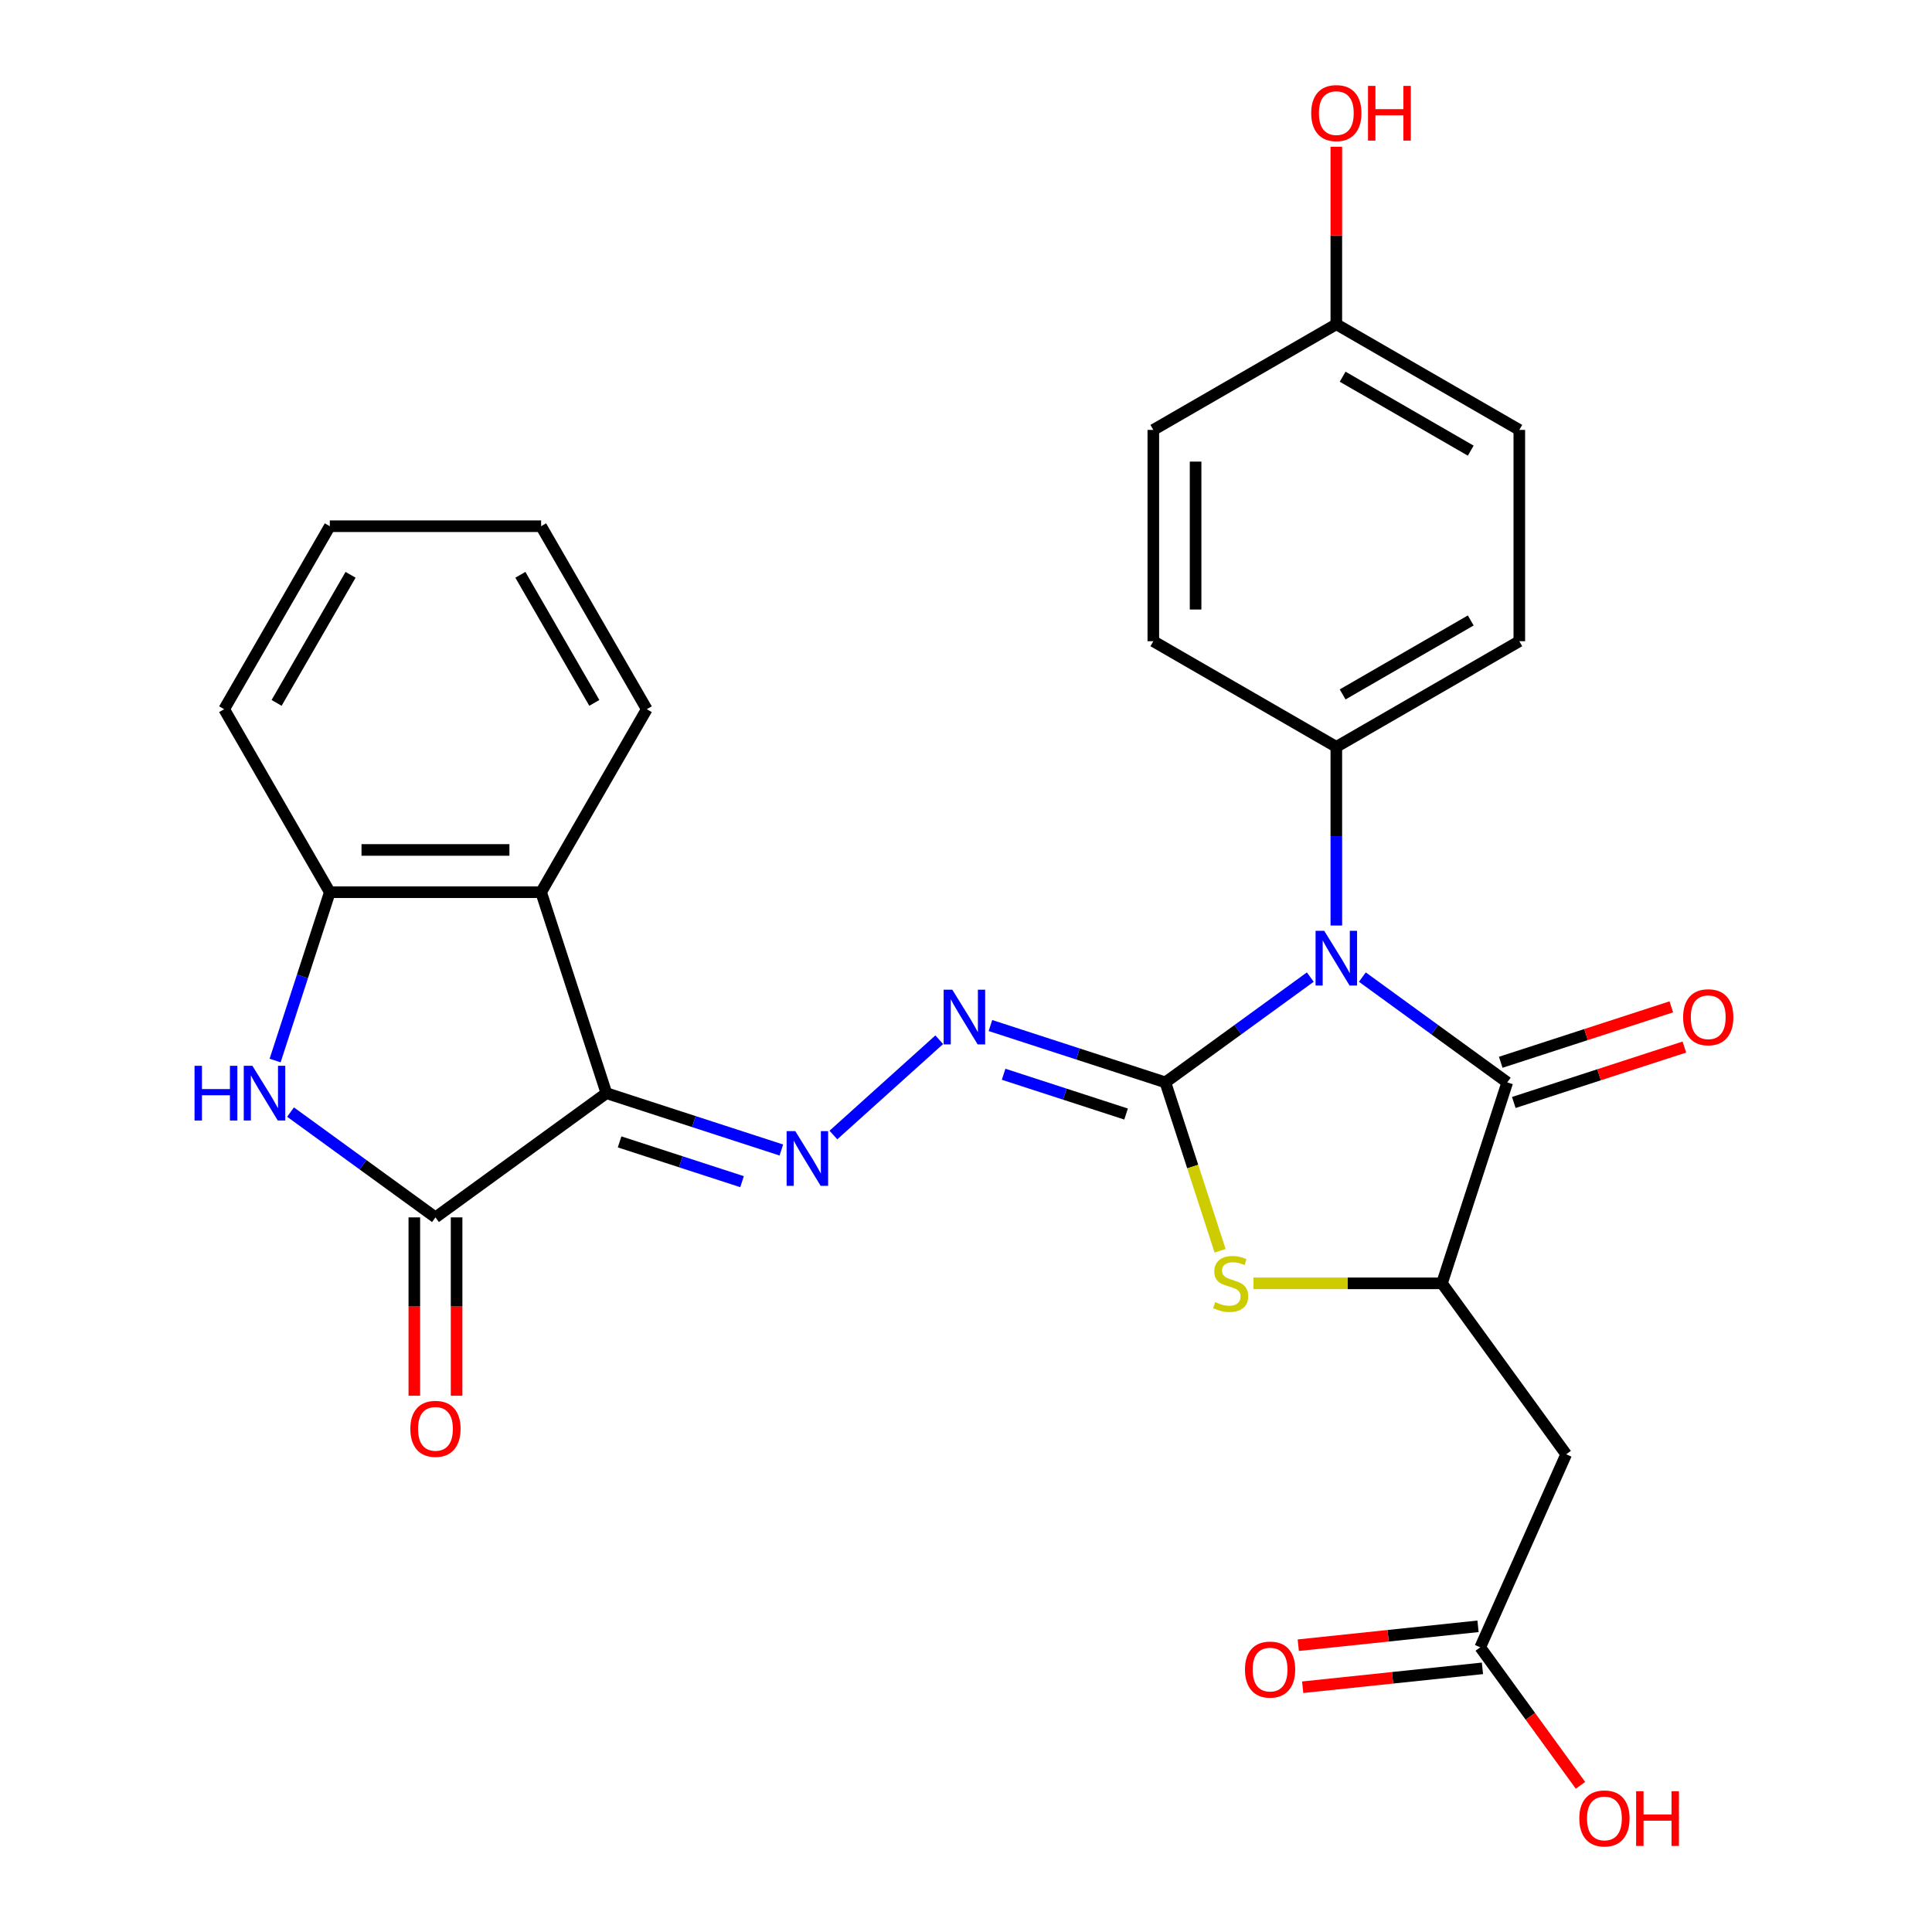 <?xml version='1.0' encoding='iso-8859-1'?>
<svg version='1.1' baseProfile='full'
              xmlns='http://www.w3.org/2000/svg'
                      xmlns:rdkit='http://www.rdkit.org/xml'
                      xmlns:xlink='http://www.w3.org/1999/xlink'
                  xml:space='preserve'
width='1000px' height='1000px' viewBox='0 0 1000 1000'>
<!-- END OF HEADER -->
<rect style='opacity:1.0;fill:#FFFFFF;stroke:none' width='1000' height='1000' x='0' y='0'> </rect>
<path class='bond-0' d='M 678.204,505.739 L 640.699,532.987' style='fill:none;fill-rule:evenodd;stroke:#0000FF;stroke-width:6px;stroke-linecap:butt;stroke-linejoin:miter;stroke-opacity:1' />
<path class='bond-0' d='M 640.699,532.987 L 603.195,560.236' style='fill:none;fill-rule:evenodd;stroke:#000000;stroke-width:6px;stroke-linecap:butt;stroke-linejoin:miter;stroke-opacity:1' />
<path class='bond-2' d='M 705.153,505.739 L 742.657,532.987' style='fill:none;fill-rule:evenodd;stroke:#0000FF;stroke-width:6px;stroke-linecap:butt;stroke-linejoin:miter;stroke-opacity:1' />
<path class='bond-2' d='M 742.657,532.987 L 780.162,560.236' style='fill:none;fill-rule:evenodd;stroke:#000000;stroke-width:6px;stroke-linecap:butt;stroke-linejoin:miter;stroke-opacity:1' />
<path class='bond-12' d='M 691.678,479.055 L 691.678,432.816' style='fill:none;fill-rule:evenodd;stroke:#0000FF;stroke-width:6px;stroke-linecap:butt;stroke-linejoin:miter;stroke-opacity:1' />
<path class='bond-12' d='M 691.678,432.816 L 691.678,386.577' style='fill:none;fill-rule:evenodd;stroke:#000000;stroke-width:6px;stroke-linecap:butt;stroke-linejoin:miter;stroke-opacity:1' />
<path class='bond-4' d='M 603.195,560.236 L 617.356,603.818' style='fill:none;fill-rule:evenodd;stroke:#000000;stroke-width:6px;stroke-linecap:butt;stroke-linejoin:miter;stroke-opacity:1' />
<path class='bond-4' d='M 617.356,603.818 L 631.516,647.401' style='fill:none;fill-rule:evenodd;stroke:#CCCC00;stroke-width:6px;stroke-linecap:butt;stroke-linejoin:miter;stroke-opacity:1' />
<path class='bond-9' d='M 603.195,560.236 L 557.923,545.526' style='fill:none;fill-rule:evenodd;stroke:#000000;stroke-width:6px;stroke-linecap:butt;stroke-linejoin:miter;stroke-opacity:1' />
<path class='bond-9' d='M 557.923,545.526 L 512.65,530.817' style='fill:none;fill-rule:evenodd;stroke:#0000FF;stroke-width:6px;stroke-linecap:butt;stroke-linejoin:miter;stroke-opacity:1' />
<path class='bond-9' d='M 582.854,576.627 L 551.163,566.33' style='fill:none;fill-rule:evenodd;stroke:#000000;stroke-width:6px;stroke-linecap:butt;stroke-linejoin:miter;stroke-opacity:1' />
<path class='bond-9' d='M 551.163,566.33 L 519.472,556.033' style='fill:none;fill-rule:evenodd;stroke:#0000FF;stroke-width:6px;stroke-linecap:butt;stroke-linejoin:miter;stroke-opacity:1' />
<path class='bond-1' d='M 313.878,565.825 L 359.15,580.535' style='fill:none;fill-rule:evenodd;stroke:#000000;stroke-width:6px;stroke-linecap:butt;stroke-linejoin:miter;stroke-opacity:1' />
<path class='bond-1' d='M 359.15,580.535 L 404.423,595.244' style='fill:none;fill-rule:evenodd;stroke:#0000FF;stroke-width:6px;stroke-linecap:butt;stroke-linejoin:miter;stroke-opacity:1' />
<path class='bond-1' d='M 320.7,591.041 L 352.391,601.338' style='fill:none;fill-rule:evenodd;stroke:#000000;stroke-width:6px;stroke-linecap:butt;stroke-linejoin:miter;stroke-opacity:1' />
<path class='bond-1' d='M 352.391,601.338 L 384.081,611.635' style='fill:none;fill-rule:evenodd;stroke:#0000FF;stroke-width:6px;stroke-linecap:butt;stroke-linejoin:miter;stroke-opacity:1' />
<path class='bond-3' d='M 313.878,565.825 L 225.395,630.112' style='fill:none;fill-rule:evenodd;stroke:#000000;stroke-width:6px;stroke-linecap:butt;stroke-linejoin:miter;stroke-opacity:1' />
<path class='bond-8' d='M 313.878,565.825 L 280.081,461.806' style='fill:none;fill-rule:evenodd;stroke:#000000;stroke-width:6px;stroke-linecap:butt;stroke-linejoin:miter;stroke-opacity:1' />
<path class='bond-5' d='M 780.162,560.236 L 746.364,664.255' style='fill:none;fill-rule:evenodd;stroke:#000000;stroke-width:6px;stroke-linecap:butt;stroke-linejoin:miter;stroke-opacity:1' />
<path class='bond-14' d='M 783.542,570.638 L 827.684,556.295' style='fill:none;fill-rule:evenodd;stroke:#000000;stroke-width:6px;stroke-linecap:butt;stroke-linejoin:miter;stroke-opacity:1' />
<path class='bond-14' d='M 827.684,556.295 L 871.826,541.953' style='fill:none;fill-rule:evenodd;stroke:#FF0000;stroke-width:6px;stroke-linecap:butt;stroke-linejoin:miter;stroke-opacity:1' />
<path class='bond-14' d='M 776.782,549.834 L 820.924,535.492' style='fill:none;fill-rule:evenodd;stroke:#000000;stroke-width:6px;stroke-linecap:butt;stroke-linejoin:miter;stroke-opacity:1' />
<path class='bond-14' d='M 820.924,535.492 L 865.067,521.149' style='fill:none;fill-rule:evenodd;stroke:#FF0000;stroke-width:6px;stroke-linecap:butt;stroke-linejoin:miter;stroke-opacity:1' />
<path class='bond-6' d='M 225.395,630.112 L 187.89,602.863' style='fill:none;fill-rule:evenodd;stroke:#000000;stroke-width:6px;stroke-linecap:butt;stroke-linejoin:miter;stroke-opacity:1' />
<path class='bond-6' d='M 187.89,602.863 L 150.385,575.614' style='fill:none;fill-rule:evenodd;stroke:#0000FF;stroke-width:6px;stroke-linecap:butt;stroke-linejoin:miter;stroke-opacity:1' />
<path class='bond-15' d='M 214.457,630.112 L 214.457,676.271' style='fill:none;fill-rule:evenodd;stroke:#000000;stroke-width:6px;stroke-linecap:butt;stroke-linejoin:miter;stroke-opacity:1' />
<path class='bond-15' d='M 214.457,676.271 L 214.457,722.429' style='fill:none;fill-rule:evenodd;stroke:#FF0000;stroke-width:6px;stroke-linecap:butt;stroke-linejoin:miter;stroke-opacity:1' />
<path class='bond-15' d='M 236.332,630.112 L 236.332,676.271' style='fill:none;fill-rule:evenodd;stroke:#000000;stroke-width:6px;stroke-linecap:butt;stroke-linejoin:miter;stroke-opacity:1' />
<path class='bond-15' d='M 236.332,676.271 L 236.332,722.429' style='fill:none;fill-rule:evenodd;stroke:#FF0000;stroke-width:6px;stroke-linecap:butt;stroke-linejoin:miter;stroke-opacity:1' />
<path class='bond-28' d='M 648.807,664.255 L 697.586,664.255' style='fill:none;fill-rule:evenodd;stroke:#CCCC00;stroke-width:6px;stroke-linecap:butt;stroke-linejoin:miter;stroke-opacity:1' />
<path class='bond-28' d='M 697.586,664.255 L 746.364,664.255' style='fill:none;fill-rule:evenodd;stroke:#000000;stroke-width:6px;stroke-linecap:butt;stroke-linejoin:miter;stroke-opacity:1' />
<path class='bond-11' d='M 746.364,664.255 L 810.651,752.739' style='fill:none;fill-rule:evenodd;stroke:#000000;stroke-width:6px;stroke-linecap:butt;stroke-linejoin:miter;stroke-opacity:1' />
<path class='bond-30' d='M 142.4,548.93 L 156.555,505.368' style='fill:none;fill-rule:evenodd;stroke:#0000FF;stroke-width:6px;stroke-linecap:butt;stroke-linejoin:miter;stroke-opacity:1' />
<path class='bond-30' d='M 156.555,505.368 L 170.709,461.806' style='fill:none;fill-rule:evenodd;stroke:#000000;stroke-width:6px;stroke-linecap:butt;stroke-linejoin:miter;stroke-opacity:1' />
<path class='bond-7' d='M 431.371,587.49 L 486.155,538.163' style='fill:none;fill-rule:evenodd;stroke:#0000FF;stroke-width:6px;stroke-linecap:butt;stroke-linejoin:miter;stroke-opacity:1' />
<path class='bond-10' d='M 280.081,461.806 L 170.709,461.806' style='fill:none;fill-rule:evenodd;stroke:#000000;stroke-width:6px;stroke-linecap:butt;stroke-linejoin:miter;stroke-opacity:1' />
<path class='bond-10' d='M 263.675,439.932 L 187.115,439.932' style='fill:none;fill-rule:evenodd;stroke:#000000;stroke-width:6px;stroke-linecap:butt;stroke-linejoin:miter;stroke-opacity:1' />
<path class='bond-23' d='M 280.081,461.806 L 334.766,367.087' style='fill:none;fill-rule:evenodd;stroke:#000000;stroke-width:6px;stroke-linecap:butt;stroke-linejoin:miter;stroke-opacity:1' />
<path class='bond-25' d='M 170.709,461.806 L 116.023,367.087' style='fill:none;fill-rule:evenodd;stroke:#000000;stroke-width:6px;stroke-linecap:butt;stroke-linejoin:miter;stroke-opacity:1' />
<path class='bond-13' d='M 810.651,752.739 L 766.166,852.655' style='fill:none;fill-rule:evenodd;stroke:#000000;stroke-width:6px;stroke-linecap:butt;stroke-linejoin:miter;stroke-opacity:1' />
<path class='bond-17' d='M 691.678,386.577 L 786.397,331.891' style='fill:none;fill-rule:evenodd;stroke:#000000;stroke-width:6px;stroke-linecap:butt;stroke-linejoin:miter;stroke-opacity:1' />
<path class='bond-17' d='M 694.949,359.431 L 761.252,321.151' style='fill:none;fill-rule:evenodd;stroke:#000000;stroke-width:6px;stroke-linecap:butt;stroke-linejoin:miter;stroke-opacity:1' />
<path class='bond-18' d='M 691.678,386.577 L 596.96,331.891' style='fill:none;fill-rule:evenodd;stroke:#000000;stroke-width:6px;stroke-linecap:butt;stroke-linejoin:miter;stroke-opacity:1' />
<path class='bond-16' d='M 765.023,841.777 L 718.503,846.667' style='fill:none;fill-rule:evenodd;stroke:#000000;stroke-width:6px;stroke-linecap:butt;stroke-linejoin:miter;stroke-opacity:1' />
<path class='bond-16' d='M 718.503,846.667 L 671.984,851.556' style='fill:none;fill-rule:evenodd;stroke:#FF0000;stroke-width:6px;stroke-linecap:butt;stroke-linejoin:miter;stroke-opacity:1' />
<path class='bond-16' d='M 767.309,863.532 L 720.79,868.421' style='fill:none;fill-rule:evenodd;stroke:#000000;stroke-width:6px;stroke-linecap:butt;stroke-linejoin:miter;stroke-opacity:1' />
<path class='bond-16' d='M 720.79,868.421 L 674.271,873.311' style='fill:none;fill-rule:evenodd;stroke:#FF0000;stroke-width:6px;stroke-linecap:butt;stroke-linejoin:miter;stroke-opacity:1' />
<path class='bond-20' d='M 766.166,852.655 L 792.114,888.369' style='fill:none;fill-rule:evenodd;stroke:#000000;stroke-width:6px;stroke-linecap:butt;stroke-linejoin:miter;stroke-opacity:1' />
<path class='bond-20' d='M 792.114,888.369 L 818.062,924.084' style='fill:none;fill-rule:evenodd;stroke:#FF0000;stroke-width:6px;stroke-linecap:butt;stroke-linejoin:miter;stroke-opacity:1' />
<path class='bond-21' d='M 786.397,331.891 L 786.397,222.52' style='fill:none;fill-rule:evenodd;stroke:#000000;stroke-width:6px;stroke-linecap:butt;stroke-linejoin:miter;stroke-opacity:1' />
<path class='bond-22' d='M 596.96,331.891 L 596.96,222.52' style='fill:none;fill-rule:evenodd;stroke:#000000;stroke-width:6px;stroke-linecap:butt;stroke-linejoin:miter;stroke-opacity:1' />
<path class='bond-22' d='M 618.834,315.486 L 618.834,238.925' style='fill:none;fill-rule:evenodd;stroke:#000000;stroke-width:6px;stroke-linecap:butt;stroke-linejoin:miter;stroke-opacity:1' />
<path class='bond-19' d='M 691.678,167.834 L 596.96,222.52' style='fill:none;fill-rule:evenodd;stroke:#000000;stroke-width:6px;stroke-linecap:butt;stroke-linejoin:miter;stroke-opacity:1' />
<path class='bond-24' d='M 691.678,167.834 L 691.678,121.895' style='fill:none;fill-rule:evenodd;stroke:#000000;stroke-width:6px;stroke-linecap:butt;stroke-linejoin:miter;stroke-opacity:1' />
<path class='bond-24' d='M 691.678,121.895 L 691.678,75.956' style='fill:none;fill-rule:evenodd;stroke:#FF0000;stroke-width:6px;stroke-linecap:butt;stroke-linejoin:miter;stroke-opacity:1' />
<path class='bond-29' d='M 691.678,167.834 L 786.397,222.52' style='fill:none;fill-rule:evenodd;stroke:#000000;stroke-width:6px;stroke-linecap:butt;stroke-linejoin:miter;stroke-opacity:1' />
<path class='bond-29' d='M 694.949,194.98 L 761.252,233.261' style='fill:none;fill-rule:evenodd;stroke:#000000;stroke-width:6px;stroke-linecap:butt;stroke-linejoin:miter;stroke-opacity:1' />
<path class='bond-26' d='M 334.766,367.087 L 280.081,272.369' style='fill:none;fill-rule:evenodd;stroke:#000000;stroke-width:6px;stroke-linecap:butt;stroke-linejoin:miter;stroke-opacity:1' />
<path class='bond-26' d='M 307.62,363.817 L 269.34,297.514' style='fill:none;fill-rule:evenodd;stroke:#000000;stroke-width:6px;stroke-linecap:butt;stroke-linejoin:miter;stroke-opacity:1' />
<path class='bond-31' d='M 116.023,367.087 L 170.709,272.369' style='fill:none;fill-rule:evenodd;stroke:#000000;stroke-width:6px;stroke-linecap:butt;stroke-linejoin:miter;stroke-opacity:1' />
<path class='bond-31' d='M 143.169,363.817 L 181.45,297.514' style='fill:none;fill-rule:evenodd;stroke:#000000;stroke-width:6px;stroke-linecap:butt;stroke-linejoin:miter;stroke-opacity:1' />
<path class='bond-27' d='M 280.081,272.369 L 170.709,272.369' style='fill:none;fill-rule:evenodd;stroke:#000000;stroke-width:6px;stroke-linecap:butt;stroke-linejoin:miter;stroke-opacity:1' />
<path  class='atom-0' d='M 685.418 481.789
L 694.698 496.789
Q 695.618 498.269, 697.098 500.949
Q 698.578 503.629, 698.658 503.789
L 698.658 481.789
L 702.418 481.789
L 702.418 510.109
L 698.538 510.109
L 688.578 493.709
Q 687.418 491.789, 686.178 489.589
Q 684.978 487.389, 684.618 486.709
L 684.618 510.109
L 680.938 510.109
L 680.938 481.789
L 685.418 481.789
' fill='#0000FF'/>
<path  class='atom-5' d='M 628.993 673.975
Q 629.313 674.095, 630.633 674.655
Q 631.953 675.215, 633.393 675.575
Q 634.873 675.895, 636.313 675.895
Q 638.993 675.895, 640.553 674.615
Q 642.113 673.295, 642.113 671.015
Q 642.113 669.455, 641.313 668.495
Q 640.553 667.535, 639.353 667.015
Q 638.153 666.495, 636.153 665.895
Q 633.633 665.135, 632.113 664.415
Q 630.633 663.695, 629.553 662.175
Q 628.513 660.655, 628.513 658.095
Q 628.513 654.535, 630.913 652.335
Q 633.353 650.135, 638.153 650.135
Q 641.433 650.135, 645.153 651.695
L 644.233 654.775
Q 640.833 653.375, 638.273 653.375
Q 635.513 653.375, 633.993 654.535
Q 632.473 655.655, 632.513 657.615
Q 632.513 659.135, 633.273 660.055
Q 634.073 660.975, 635.193 661.495
Q 636.353 662.015, 638.273 662.615
Q 640.833 663.415, 642.353 664.215
Q 643.873 665.015, 644.953 666.655
Q 646.073 668.255, 646.073 671.015
Q 646.073 674.935, 643.433 677.055
Q 640.833 679.135, 636.473 679.135
Q 633.953 679.135, 632.033 678.575
Q 630.153 678.055, 627.913 677.135
L 628.993 673.975
' fill='#CCCC00'/>
<path  class='atom-7' d='M 100.691 551.665
L 104.531 551.665
L 104.531 563.705
L 119.011 563.705
L 119.011 551.665
L 122.851 551.665
L 122.851 579.985
L 119.011 579.985
L 119.011 566.905
L 104.531 566.905
L 104.531 579.985
L 100.691 579.985
L 100.691 551.665
' fill='#0000FF'/>
<path  class='atom-7' d='M 130.651 551.665
L 139.931 566.665
Q 140.851 568.145, 142.331 570.825
Q 143.811 573.505, 143.891 573.665
L 143.891 551.665
L 147.651 551.665
L 147.651 579.985
L 143.771 579.985
L 133.811 563.585
Q 132.651 561.665, 131.411 559.465
Q 130.211 557.265, 129.851 556.585
L 129.851 579.985
L 126.171 579.985
L 126.171 551.665
L 130.651 551.665
' fill='#0000FF'/>
<path  class='atom-8' d='M 411.637 585.462
L 420.917 600.462
Q 421.837 601.942, 423.317 604.622
Q 424.797 607.302, 424.877 607.462
L 424.877 585.462
L 428.637 585.462
L 428.637 613.782
L 424.757 613.782
L 414.797 597.382
Q 413.637 595.462, 412.397 593.262
Q 411.197 591.062, 410.837 590.382
L 410.837 613.782
L 407.157 613.782
L 407.157 585.462
L 411.637 585.462
' fill='#0000FF'/>
<path  class='atom-10' d='M 492.916 512.278
L 502.196 527.278
Q 503.116 528.758, 504.596 531.438
Q 506.076 534.118, 506.156 534.278
L 506.156 512.278
L 509.916 512.278
L 509.916 540.598
L 506.036 540.598
L 496.076 524.198
Q 494.916 522.278, 493.676 520.078
Q 492.476 517.878, 492.116 517.198
L 492.116 540.598
L 488.436 540.598
L 488.436 512.278
L 492.916 512.278
' fill='#0000FF'/>
<path  class='atom-15' d='M 871.181 526.518
Q 871.181 519.718, 874.541 515.918
Q 877.901 512.118, 884.181 512.118
Q 890.461 512.118, 893.821 515.918
Q 897.181 519.718, 897.181 526.518
Q 897.181 533.398, 893.781 537.318
Q 890.381 541.198, 884.181 541.198
Q 877.941 541.198, 874.541 537.318
Q 871.181 533.438, 871.181 526.518
M 884.181 537.998
Q 888.501 537.998, 890.821 535.118
Q 893.181 532.198, 893.181 526.518
Q 893.181 520.958, 890.821 518.158
Q 888.501 515.318, 884.181 515.318
Q 879.861 515.318, 877.501 518.118
Q 875.181 520.918, 875.181 526.518
Q 875.181 532.238, 877.501 535.118
Q 879.861 537.998, 884.181 537.998
' fill='#FF0000'/>
<path  class='atom-16' d='M 212.395 739.564
Q 212.395 732.764, 215.755 728.964
Q 219.115 725.164, 225.395 725.164
Q 231.675 725.164, 235.035 728.964
Q 238.395 732.764, 238.395 739.564
Q 238.395 746.444, 234.995 750.364
Q 231.595 754.244, 225.395 754.244
Q 219.155 754.244, 215.755 750.364
Q 212.395 746.484, 212.395 739.564
M 225.395 751.044
Q 229.715 751.044, 232.035 748.164
Q 234.395 745.244, 234.395 739.564
Q 234.395 734.004, 232.035 731.204
Q 229.715 728.364, 225.395 728.364
Q 221.075 728.364, 218.715 731.164
Q 216.395 733.964, 216.395 739.564
Q 216.395 745.284, 218.715 748.164
Q 221.075 751.044, 225.395 751.044
' fill='#FF0000'/>
<path  class='atom-17' d='M 644.393 864.167
Q 644.393 857.367, 647.753 853.567
Q 651.113 849.767, 657.393 849.767
Q 663.673 849.767, 667.033 853.567
Q 670.393 857.367, 670.393 864.167
Q 670.393 871.047, 666.993 874.967
Q 663.593 878.847, 657.393 878.847
Q 651.153 878.847, 647.753 874.967
Q 644.393 871.087, 644.393 864.167
M 657.393 875.647
Q 661.713 875.647, 664.033 872.767
Q 666.393 869.847, 666.393 864.167
Q 666.393 858.607, 664.033 855.807
Q 661.713 852.967, 657.393 852.967
Q 653.073 852.967, 650.713 855.767
Q 648.393 858.567, 648.393 864.167
Q 648.393 869.887, 650.713 872.767
Q 653.073 875.647, 657.393 875.647
' fill='#FF0000'/>
<path  class='atom-21' d='M 817.453 941.218
Q 817.453 934.418, 820.813 930.618
Q 824.173 926.818, 830.453 926.818
Q 836.733 926.818, 840.093 930.618
Q 843.453 934.418, 843.453 941.218
Q 843.453 948.098, 840.053 952.018
Q 836.653 955.898, 830.453 955.898
Q 824.213 955.898, 820.813 952.018
Q 817.453 948.138, 817.453 941.218
M 830.453 952.698
Q 834.773 952.698, 837.093 949.818
Q 839.453 946.898, 839.453 941.218
Q 839.453 935.658, 837.093 932.858
Q 834.773 930.018, 830.453 930.018
Q 826.133 930.018, 823.773 932.818
Q 821.453 935.618, 821.453 941.218
Q 821.453 946.938, 823.773 949.818
Q 826.133 952.698, 830.453 952.698
' fill='#FF0000'/>
<path  class='atom-21' d='M 846.853 927.138
L 850.693 927.138
L 850.693 939.178
L 865.173 939.178
L 865.173 927.138
L 869.013 927.138
L 869.013 955.458
L 865.173 955.458
L 865.173 942.378
L 850.693 942.378
L 850.693 955.458
L 846.853 955.458
L 846.853 927.138
' fill='#FF0000'/>
<path  class='atom-25' d='M 678.678 58.542
Q 678.678 51.742, 682.038 47.942
Q 685.398 44.142, 691.678 44.142
Q 697.958 44.142, 701.318 47.942
Q 704.678 51.742, 704.678 58.542
Q 704.678 65.422, 701.278 69.342
Q 697.878 73.222, 691.678 73.222
Q 685.438 73.222, 682.038 69.342
Q 678.678 65.462, 678.678 58.542
M 691.678 70.022
Q 695.998 70.022, 698.318 67.142
Q 700.678 64.222, 700.678 58.542
Q 700.678 52.982, 698.318 50.182
Q 695.998 47.342, 691.678 47.342
Q 687.358 47.342, 684.998 50.142
Q 682.678 52.942, 682.678 58.542
Q 682.678 64.262, 684.998 67.142
Q 687.358 70.022, 691.678 70.022
' fill='#FF0000'/>
<path  class='atom-25' d='M 708.078 44.462
L 711.918 44.462
L 711.918 56.502
L 726.398 56.502
L 726.398 44.462
L 730.238 44.462
L 730.238 72.782
L 726.398 72.782
L 726.398 59.702
L 711.918 59.702
L 711.918 72.782
L 708.078 72.782
L 708.078 44.462
' fill='#FF0000'/>
</svg>
